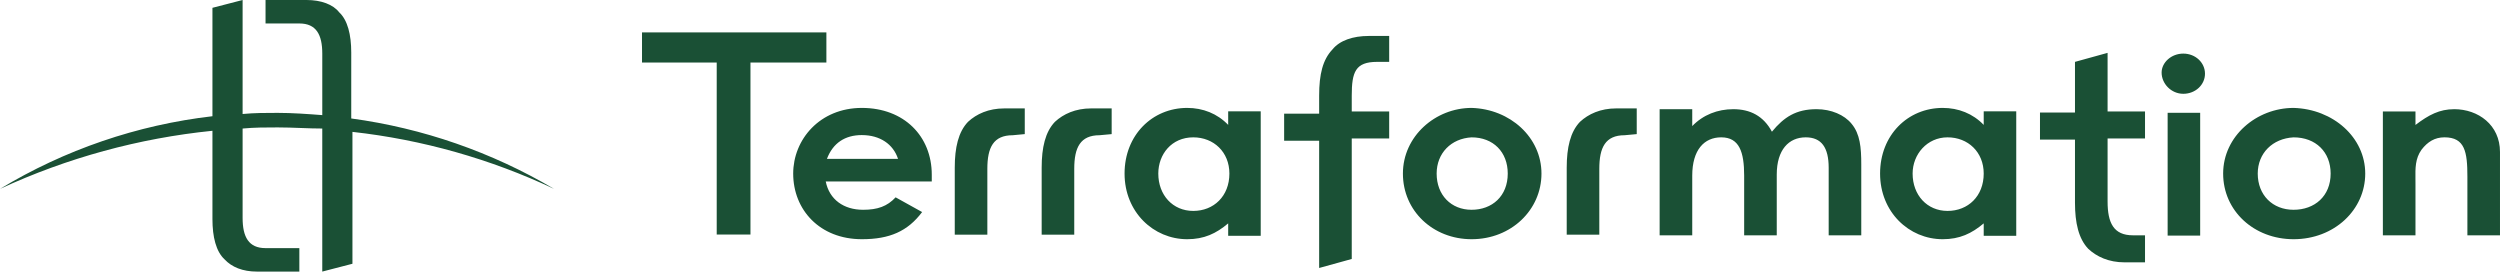 <svg width="2465" height="268" viewBox="0 0 2465 268" fill="none" xmlns="http://www.w3.org/2000/svg">
  <path
      d="M346.329 116.806C416.955 126.379 484.942 149.984 546.274 186.227C483.578 156.683 416.418 137.693 347.513 130.028V260.067L317.758 267.776V126.736C310.891 126.736 304.023 126.478 297.028 126.216L296.633 126.201L296.219 126.185C288.919 125.911 281.475 125.632 273.73 125.632C261.825 125.632 251.117 125.632 239.213 126.736V214.891C239.213 233.624 245.171 244.647 261.825 244.647H295.157V267.788H253.498C239.213 267.788 228.505 263.369 221.362 255.671C213.035 247.95 209.469 233.624 209.469 215.995V128.946C136.942 136.295 66.15 155.658 0 186.238C63.861 147.625 135.303 123.19 209.469 114.597V7.71L239.213 0V112.399C251.117 111.295 261.825 111.295 273.729 111.295H273.73C288.015 111.295 303.485 112.399 317.77 113.504V52.897C317.77 34.164 311.812 23.14 295.157 23.14H261.825V0H302.289C316.574 0 328.478 4.418 334.424 12.117C342.752 19.838 346.329 34.164 346.329 51.792V116.806Z"
      fill="#1A5035" />
  <path fill-rule="evenodd" clip-rule="evenodd"
        d="M2174.12 72.672C2174.12 83.675 2164.62 92.482 2152.74 92.482C2140.86 92.482 2131.35 82.571 2131.35 71.568C2131.35 61.658 2140.86 52.851 2152.74 52.851C2164.62 52.851 2174.12 61.658 2174.12 72.672ZM2137.29 111.2H2169.37V232.323H2137.29V111.2ZM633.016 31.926H814.817V61.647H739.958V231.219H706.68V61.658H633.016V31.926ZM849.814 235.863C877.149 235.861 894.956 228.053 909.216 209.082L883.082 194.574C874.758 203.5 865.262 206.845 851.001 206.845C831.987 206.845 817.738 196.8 814.178 178.935H918.723V172.245C918.723 134.301 891.395 106.402 849.807 106.402C808.231 106.402 782.086 137.657 782.086 171.138C782.086 206.844 808.228 235.86 849.814 235.863ZM849.807 133.194C867.628 133.194 880.706 142.121 885.459 156.629H815.361C821.297 141.002 833.181 133.183 849.807 133.183V133.194ZM1210.99 220.235C1199.12 230.292 1187.23 235.863 1170.59 235.863C1137.33 235.863 1108.82 209.082 1108.82 171.138C1108.82 133.194 1136.15 106.402 1170.59 106.402C1186.04 106.402 1200.3 111.984 1210.99 123.148V109.758H1243.07V232.507H1210.99V220.235ZM1142.08 171.138C1142.08 192.336 1156.34 207.964 1176.54 207.964C1196.74 207.964 1212.18 193.455 1212.18 171.127C1212.18 149.929 1196.74 135.42 1176.54 135.42C1155.15 135.42 1142.08 152.166 1142.08 171.127V171.138ZM1450.99 235.863C1490.2 235.863 1519.89 206.845 1519.89 171.138C1519.89 135.431 1489.02 107.521 1450.99 106.402C1415.35 106.402 1383.27 134.312 1383.27 171.138C1383.27 207.964 1412.97 235.863 1450.99 235.863ZM1450.99 206.845C1430.79 206.845 1416.53 192.336 1416.53 171.138C1416.53 151.047 1430.79 136.539 1450.99 135.431C1472.38 135.431 1486.64 149.929 1486.64 171.138C1486.64 193.455 1471.18 206.845 1450.99 206.845ZM1955.94 220.235C1944.05 230.292 1932.17 235.863 1915.53 235.863C1882.27 235.863 1853.76 209.082 1853.76 171.138C1853.76 133.194 1881.08 106.402 1915.53 106.402C1930.99 106.402 1945.25 111.984 1955.94 123.148V109.758H1988.02V232.507H1955.94V220.235ZM1885.84 171.138C1885.84 192.336 1900.09 207.964 1920.28 207.964C1940.48 207.964 1955.94 193.455 1955.94 171.127C1955.94 149.929 1940.48 135.42 1920.28 135.42C1900.09 135.42 1885.84 152.166 1885.84 171.127V171.138ZM973.526 166.4C973.526 145.458 979.473 133.341 998.508 133.341L1010.42 132.225V106.898H990.192C974.711 106.898 962.807 112.398 954.48 120.108C944.956 130.038 941.391 145.458 941.391 165.295V231.414H973.526V166.4ZM1084.21 133.33C1065.16 133.33 1059.21 145.458 1059.21 166.4V231.414H1027.08V165.295C1027.08 145.458 1030.66 130.038 1040.17 120.108C1048.51 112.398 1060.4 106.887 1075.87 106.887H1096.1V132.236L1084.21 133.33ZM1601.91 133.33C1582.87 133.33 1576.92 145.458 1576.92 166.4V231.414H1544.78V165.295C1544.78 145.458 1548.36 130.038 1557.87 120.108C1566.21 112.398 1578.1 106.887 1593.58 106.887H1613.82V132.236L1601.91 133.33ZM2261.47 235.863C2301.68 235.863 2332.12 206.845 2332.12 171.138C2332.12 135.431 2300.45 107.521 2261.47 106.402C2224.92 106.402 2192.02 134.312 2192.02 171.138C2192.02 207.964 2222.48 235.863 2261.47 235.863ZM2261.47 206.845C2240.76 206.845 2226.13 192.336 2226.13 171.138C2226.13 151.047 2240.76 136.539 2261.47 135.431C2283.4 135.431 2298.01 149.929 2298.01 171.138C2298.01 193.455 2282.18 206.845 2261.47 206.845ZM2114.99 109.88V136.516H2078.08V198.704C2078.08 219.797 2084.03 232.018 2103.08 232.018H2114.99V258.666H2094.75C2079.26 258.666 2067.37 253.111 2059.03 245.342C2049.51 235.346 2045.93 219.797 2045.93 199.817V137.618H2011.42V110.971H2045.93V61.004L2078.08 52.122V109.88H2114.99ZM1369.73 61.004V35.481V35.459H1349.49C1334.02 35.459 1320.92 39.9 1313.78 48.783C1304.25 58.789 1300.68 73.215 1300.68 94.319V112.106H1266.16V138.753H1300.68V264.231L1332.82 255.349V136.527H1369.73V109.88H1332.82V94.33C1332.82 71.011 1336.4 61.004 1357.82 61.004H1369.73ZM1719.74 232.018H1751.88V172.068C1751.88 147.636 1763.79 135.414 1780.46 135.414C1795.93 135.414 1803.08 145.409 1803.08 165.4V232.03H1835.21V162.072C1835.21 145.409 1834.03 132.086 1825.7 122.09C1818.55 113.208 1805.46 107.654 1791.17 107.654C1770.92 107.654 1759.02 115.423 1747.12 129.86C1738.79 114.321 1725.69 107.654 1709.02 107.654C1693.55 107.654 1679.26 113.208 1668.55 124.317V107.654H1636.4V232.03H1668.55V173.17C1668.55 147.636 1680.45 135.414 1697.11 135.414C1714.97 135.414 1719.74 149.851 1719.74 173.17V232.018ZM2381.66 123.204C2394.75 113.208 2405.46 107.665 2419.75 107.665V107.642C2443.56 107.642 2464.99 123.192 2464.99 149.839V232.018H2432.85V174.272C2432.85 149.839 2430.48 135.403 2410.23 135.403C2400.7 135.403 2393.57 139.844 2387.61 147.624C2381.37 156.349 2381.49 165.929 2381.63 176.352C2381.63 176.846 2381.63 177.342 2381.64 177.841C2381.65 178.864 2381.66 179.896 2381.66 180.939V232.018H2349.51V109.88H2381.66V123.204Z"
        fill="#1A5035" />
</svg>
